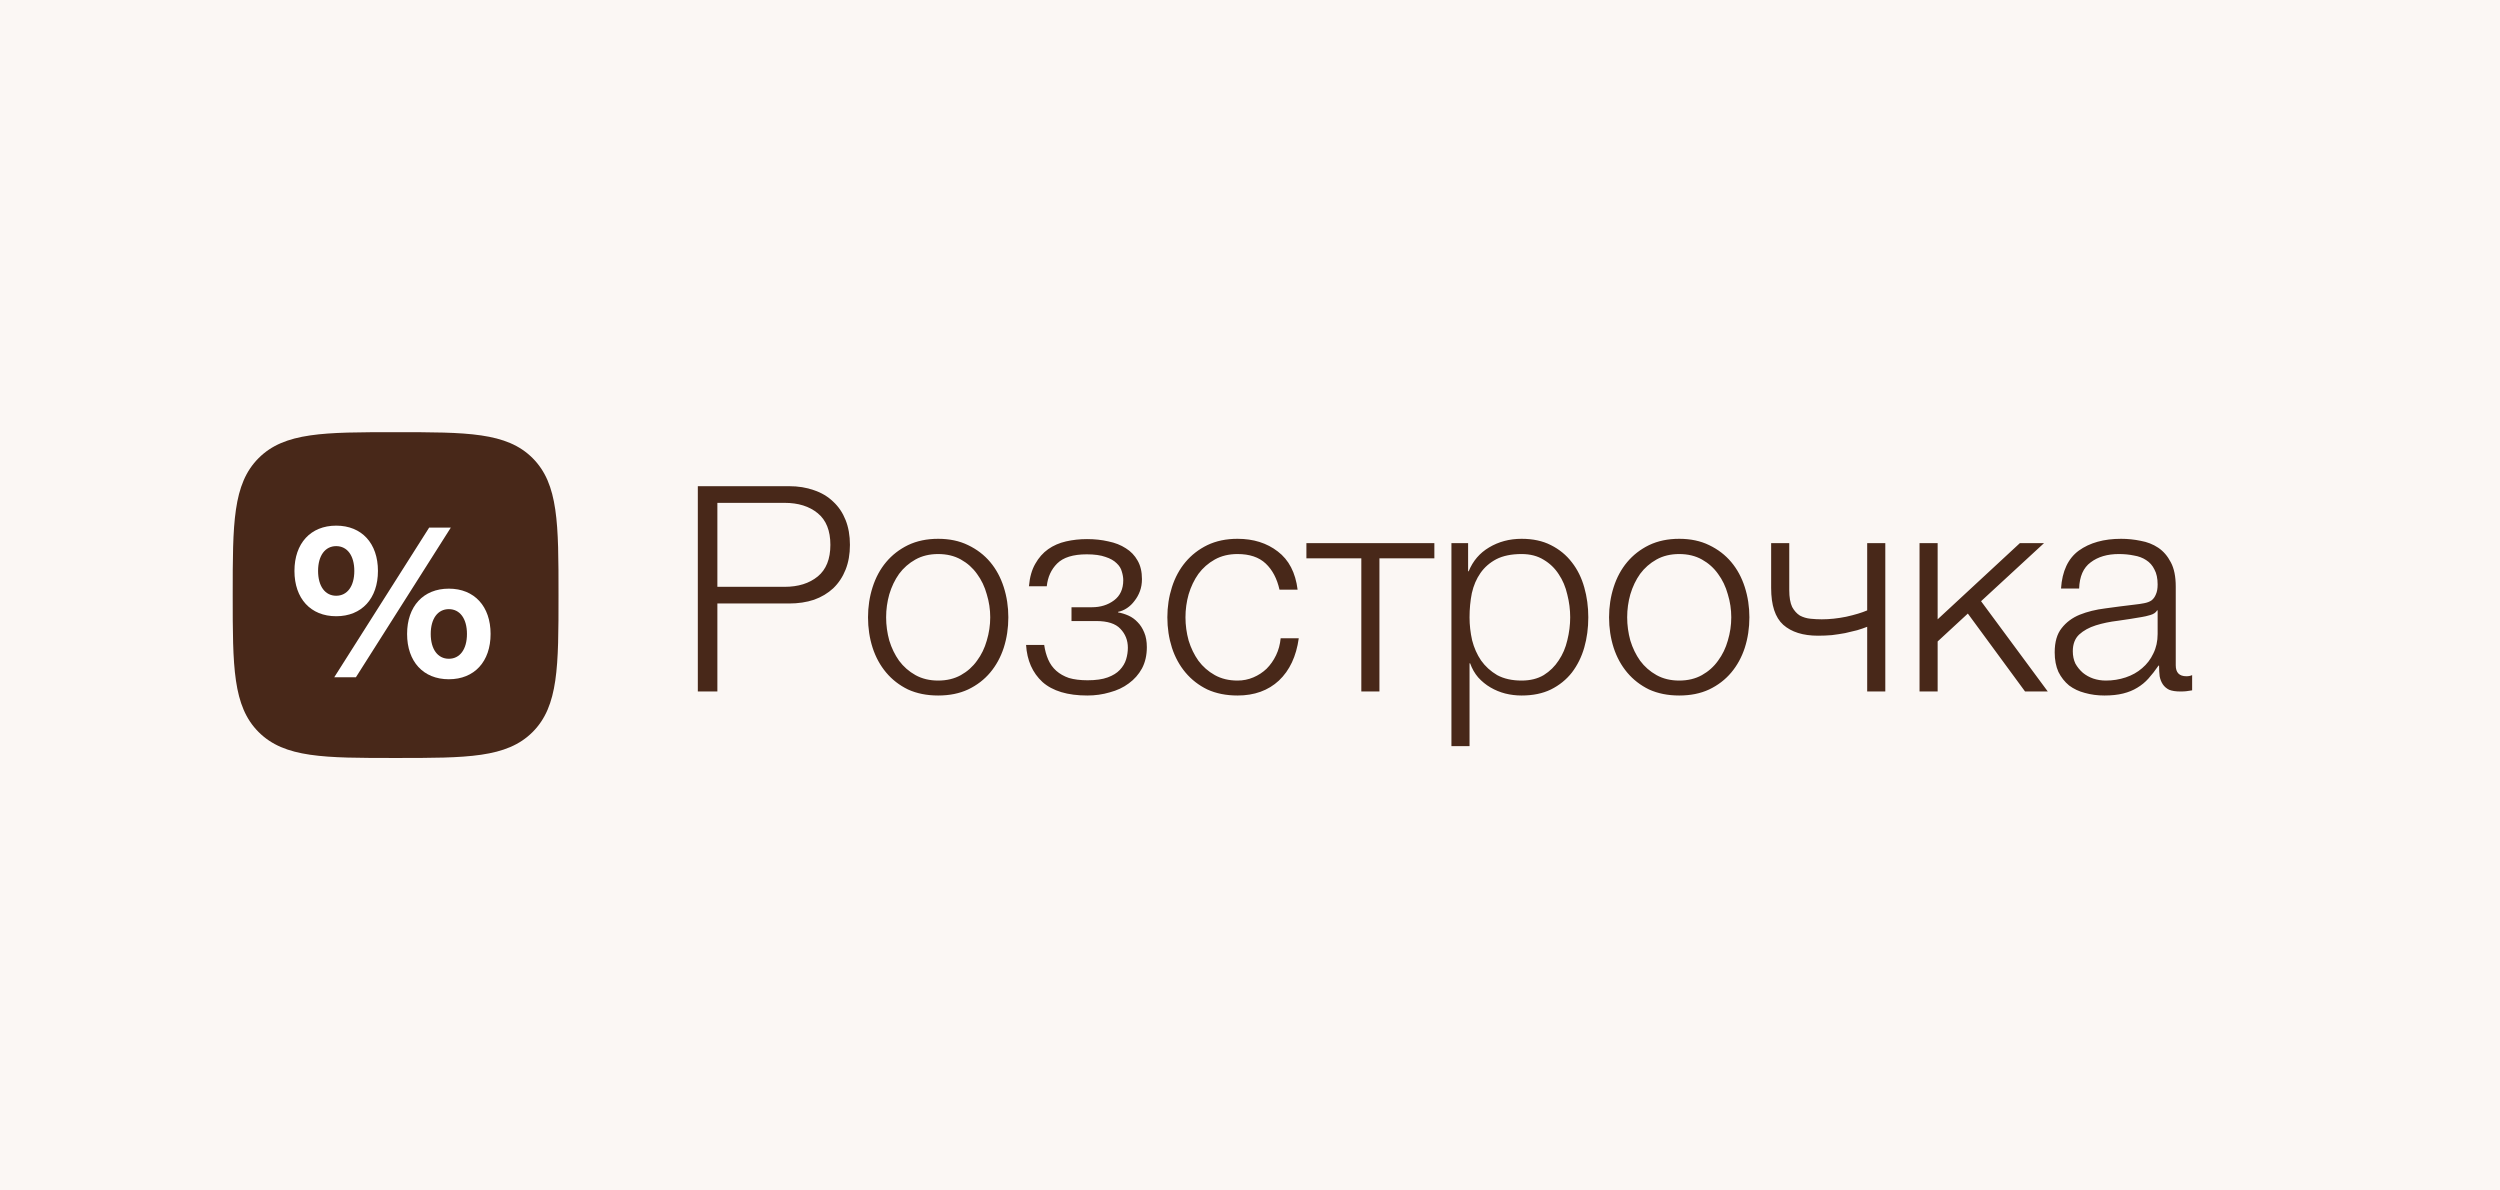 <?xml version="1.0" encoding="UTF-8"?> <svg xmlns="http://www.w3.org/2000/svg" width="376" height="179" viewBox="0 0 376 179" fill="none"><rect width="376" height="179" fill="#FBF7F4"></rect><path d="M104.953 73.122H118.662C120.046 73.122 121.3 73.323 122.424 73.727C123.549 74.102 124.515 74.679 125.322 75.457C126.129 76.207 126.749 77.129 127.182 78.225C127.614 79.32 127.83 80.56 127.83 81.944C127.83 83.328 127.614 84.568 127.182 85.663C126.749 86.759 126.129 87.696 125.322 88.474C124.515 89.224 123.549 89.801 122.424 90.204C121.3 90.579 120.046 90.766 118.662 90.766H107.893V104H104.953V73.122ZM118.013 88.258C120.06 88.258 121.718 87.739 122.987 86.701C124.255 85.663 124.889 84.078 124.889 81.944C124.889 79.811 124.255 78.225 122.987 77.187C121.718 76.149 120.06 75.63 118.013 75.63H107.893V88.258H118.013ZM141.102 104.605C139.401 104.605 137.887 104.303 136.561 103.697C135.264 103.063 134.168 102.212 133.274 101.146C132.381 100.079 131.703 98.839 131.242 97.427C130.78 95.985 130.55 94.457 130.55 92.842C130.55 91.257 130.78 89.743 131.242 88.301C131.703 86.86 132.381 85.606 133.274 84.539C134.168 83.472 135.264 82.622 136.561 81.987C137.887 81.353 139.401 81.036 141.102 81.036C142.803 81.036 144.302 81.353 145.6 81.987C146.926 82.622 148.036 83.472 148.93 84.539C149.823 85.606 150.501 86.86 150.962 88.301C151.424 89.743 151.654 91.257 151.654 92.842C151.654 94.457 151.424 95.985 150.962 97.427C150.501 98.839 149.823 100.079 148.93 101.146C148.036 102.212 146.926 103.063 145.6 103.697C144.302 104.303 142.803 104.605 141.102 104.605ZM141.102 102.357C142.399 102.357 143.538 102.083 144.518 101.535C145.499 100.987 146.306 100.266 146.94 99.373C147.603 98.479 148.094 97.47 148.411 96.345C148.757 95.192 148.93 94.024 148.93 92.842C148.93 91.66 148.757 90.507 148.411 89.382C148.094 88.229 147.603 87.206 146.94 86.312C146.306 85.418 145.499 84.698 144.518 84.15C143.538 83.602 142.399 83.328 141.102 83.328C139.805 83.328 138.666 83.602 137.685 84.15C136.705 84.698 135.884 85.418 135.22 86.312C134.586 87.206 134.096 88.229 133.75 89.382C133.433 90.507 133.274 91.66 133.274 92.842C133.274 94.024 133.433 95.192 133.75 96.345C134.096 97.47 134.586 98.479 135.22 99.373C135.884 100.266 136.705 100.987 137.685 101.535C138.666 102.083 139.805 102.357 141.102 102.357ZM163.533 104.605C160.563 104.605 158.314 103.928 156.786 102.573C155.287 101.189 154.465 99.329 154.321 96.994H157.046C157.161 97.801 157.363 98.537 157.651 99.2C157.939 99.863 158.343 100.425 158.862 100.886C159.381 101.348 160.015 101.708 160.765 101.967C161.543 102.198 162.48 102.313 163.576 102.313C164.816 102.313 165.825 102.169 166.603 101.881C167.382 101.593 167.987 101.218 168.42 100.756C168.881 100.266 169.198 99.733 169.371 99.156C169.544 98.58 169.63 98.003 169.63 97.427C169.63 96.302 169.256 95.351 168.506 94.572C167.785 93.794 166.574 93.404 164.873 93.404H161.154V91.329H164.225C165.522 91.329 166.632 90.983 167.555 90.291C168.477 89.599 168.938 88.59 168.938 87.263C168.938 86.86 168.866 86.427 168.722 85.966C168.607 85.505 168.347 85.087 167.944 84.712C167.54 84.308 166.978 83.991 166.257 83.76C165.536 83.501 164.599 83.371 163.446 83.371C161.399 83.371 159.914 83.832 158.992 84.755C158.098 85.649 157.579 86.788 157.435 88.172H154.753C154.869 86.817 155.186 85.692 155.705 84.798C156.224 83.876 156.873 83.141 157.651 82.593C158.429 82.045 159.323 81.656 160.332 81.425C161.341 81.195 162.394 81.079 163.489 81.079C164.643 81.079 165.709 81.195 166.69 81.425C167.699 81.627 168.578 81.973 169.328 82.463C170.077 82.924 170.668 83.544 171.101 84.323C171.533 85.072 171.75 85.995 171.75 87.091C171.75 87.754 171.649 88.359 171.447 88.907C171.245 89.455 170.971 89.945 170.625 90.377C170.308 90.81 169.933 91.17 169.501 91.458C169.068 91.747 168.621 91.934 168.16 92.021V92.107C168.679 92.194 169.198 92.352 169.717 92.583C170.236 92.814 170.697 93.145 171.101 93.578C171.504 93.981 171.836 94.5 172.095 95.134C172.355 95.74 172.485 96.475 172.485 97.34C172.485 98.551 172.24 99.618 171.75 100.54C171.259 101.434 170.596 102.184 169.76 102.789C168.953 103.395 168.001 103.841 166.906 104.13C165.839 104.447 164.715 104.605 163.533 104.605ZM186.123 104.605C184.422 104.605 182.908 104.303 181.582 103.697C180.284 103.063 179.189 102.212 178.295 101.146C177.401 100.079 176.724 98.839 176.262 97.427C175.801 95.985 175.57 94.457 175.57 92.842C175.57 91.257 175.801 89.743 176.262 88.301C176.724 86.86 177.401 85.606 178.295 84.539C179.189 83.472 180.284 82.622 181.582 81.987C182.908 81.353 184.422 81.036 186.123 81.036C188.516 81.036 190.534 81.67 192.177 82.939C193.849 84.207 194.844 86.125 195.161 88.691H192.437C192.062 87.018 191.37 85.707 190.361 84.755C189.352 83.804 187.939 83.328 186.123 83.328C184.825 83.328 183.686 83.602 182.706 84.15C181.726 84.698 180.904 85.418 180.241 86.312C179.607 87.206 179.117 88.229 178.771 89.382C178.454 90.507 178.295 91.66 178.295 92.842C178.295 94.024 178.454 95.192 178.771 96.345C179.117 97.47 179.607 98.479 180.241 99.373C180.904 100.266 181.726 100.987 182.706 101.535C183.686 102.083 184.825 102.357 186.123 102.357C186.959 102.357 187.752 102.198 188.501 101.881C189.251 101.564 189.914 101.131 190.491 100.583C191.067 100.007 191.543 99.329 191.918 98.551C192.293 97.772 192.523 96.922 192.61 95.999H195.334C194.959 98.71 193.965 100.829 192.35 102.357C190.736 103.856 188.66 104.605 186.123 104.605ZM204.743 83.977H196.483V81.685H215.728V83.977H207.467V104H204.743V83.977ZM218.295 81.685H220.803V85.923H220.889C221.524 84.366 222.547 83.169 223.96 82.333C225.402 81.468 227.031 81.036 228.847 81.036C230.548 81.036 232.018 81.353 233.258 81.987C234.527 82.622 235.579 83.487 236.415 84.582C237.251 85.649 237.871 86.903 238.275 88.345C238.678 89.757 238.88 91.257 238.88 92.842C238.88 94.457 238.678 95.971 238.275 97.383C237.871 98.796 237.251 100.05 236.415 101.146C235.579 102.212 234.527 103.063 233.258 103.697C232.018 104.303 230.548 104.605 228.847 104.605C228.011 104.605 227.189 104.505 226.382 104.303C225.603 104.101 224.868 103.798 224.176 103.395C223.484 102.991 222.864 102.486 222.317 101.881C221.798 101.275 221.394 100.569 221.106 99.762H221.019V112.217H218.295V81.685ZM228.847 102.357C230.144 102.357 231.254 102.083 232.177 101.535C233.1 100.958 233.849 100.223 234.426 99.329C235.031 98.436 235.464 97.427 235.723 96.302C236.011 95.149 236.156 93.996 236.156 92.842C236.156 91.689 236.011 90.55 235.723 89.426C235.464 88.272 235.031 87.249 234.426 86.355C233.849 85.462 233.1 84.741 232.177 84.193C231.254 83.616 230.144 83.328 228.847 83.328C227.319 83.328 226.05 83.588 225.041 84.106C224.061 84.625 223.268 85.317 222.663 86.182C222.057 87.047 221.625 88.056 221.365 89.21C221.135 90.363 221.019 91.574 221.019 92.842C221.019 93.996 221.149 95.149 221.408 96.302C221.697 97.427 222.144 98.436 222.749 99.329C223.383 100.223 224.191 100.958 225.171 101.535C226.18 102.083 227.405 102.357 228.847 102.357ZM252.556 104.605C250.855 104.605 249.341 104.303 248.015 103.697C246.717 103.063 245.622 102.212 244.728 101.146C243.834 100.079 243.157 98.839 242.695 97.427C242.234 95.985 242.003 94.457 242.003 92.842C242.003 91.257 242.234 89.743 242.695 88.301C243.157 86.86 243.834 85.606 244.728 84.539C245.622 83.472 246.717 82.622 248.015 81.987C249.341 81.353 250.855 81.036 252.556 81.036C254.257 81.036 255.756 81.353 257.053 81.987C258.38 82.622 259.49 83.472 260.383 84.539C261.277 85.606 261.955 86.86 262.416 88.301C262.877 89.743 263.108 91.257 263.108 92.842C263.108 94.457 262.877 95.985 262.416 97.427C261.955 98.839 261.277 100.079 260.383 101.146C259.49 102.212 258.38 103.063 257.053 103.697C255.756 104.303 254.257 104.605 252.556 104.605ZM252.556 102.357C253.853 102.357 254.992 102.083 255.972 101.535C256.952 100.987 257.76 100.266 258.394 99.373C259.057 98.479 259.547 97.47 259.864 96.345C260.21 95.192 260.383 94.024 260.383 92.842C260.383 91.66 260.21 90.507 259.864 89.382C259.547 88.229 259.057 87.206 258.394 86.312C257.76 85.418 256.952 84.698 255.972 84.15C254.992 83.602 253.853 83.328 252.556 83.328C251.258 83.328 250.119 83.602 249.139 84.15C248.159 84.698 247.337 85.418 246.674 86.312C246.04 87.206 245.55 88.229 245.204 89.382C244.887 90.507 244.728 91.66 244.728 92.842C244.728 94.024 244.887 95.192 245.204 96.345C245.55 97.47 246.04 98.479 246.674 99.373C247.337 100.266 248.159 100.987 249.139 101.535C250.119 102.083 251.258 102.357 252.556 102.357ZM280.825 94.269C280.392 94.442 279.888 94.615 279.311 94.788C278.763 94.933 278.158 95.077 277.495 95.221C276.86 95.336 276.197 95.437 275.505 95.524C274.813 95.581 274.121 95.61 273.429 95.61C271.181 95.61 269.436 95.062 268.197 93.967C266.986 92.871 266.38 91.026 266.38 88.431V81.685H269.105V88.734C269.105 89.829 269.249 90.68 269.537 91.285C269.854 91.862 270.244 92.294 270.705 92.583C271.195 92.842 271.728 93.001 272.305 93.058C272.882 93.116 273.444 93.145 273.992 93.145C275.174 93.145 276.399 93.015 277.668 92.756C278.965 92.468 280.017 92.15 280.825 91.804V81.685H283.549V104H280.825V94.269ZM288.698 81.685H291.422V93.145L303.791 81.685H307.423L297.952 90.421L307.986 104H304.569L295.963 92.28L291.422 96.475V104H288.698V81.685ZM316.507 104.605C315.469 104.605 314.489 104.476 313.567 104.216C312.673 103.986 311.88 103.611 311.188 103.092C310.525 102.544 309.992 101.866 309.588 101.059C309.213 100.223 309.026 99.243 309.026 98.118C309.026 96.561 309.372 95.351 310.064 94.486C310.756 93.592 311.664 92.914 312.788 92.453C313.941 91.992 315.224 91.675 316.637 91.502C318.079 91.3 319.535 91.112 321.005 90.939C321.553 90.882 322.043 90.81 322.475 90.723C322.937 90.637 323.312 90.493 323.6 90.291C323.888 90.06 324.104 89.757 324.249 89.382C324.422 89.008 324.508 88.518 324.508 87.912C324.508 86.99 324.349 86.24 324.032 85.663C323.744 85.058 323.326 84.582 322.778 84.236C322.259 83.89 321.639 83.659 320.919 83.544C320.227 83.4 319.477 83.328 318.67 83.328C316.94 83.328 315.527 83.746 314.432 84.582C313.336 85.389 312.759 86.701 312.702 88.518H309.977C310.15 85.894 311.044 83.991 312.658 82.809C314.302 81.627 316.421 81.036 319.016 81.036C319.996 81.036 320.976 81.137 321.956 81.339C322.937 81.512 323.816 81.858 324.595 82.376C325.373 82.895 326.007 83.631 326.497 84.582C326.988 85.505 327.233 86.716 327.233 88.215V100.065C327.233 101.16 327.766 101.708 328.833 101.708C329.179 101.708 329.467 101.65 329.698 101.535V103.827C329.381 103.885 329.092 103.928 328.833 103.957C328.602 103.986 328.299 104 327.925 104C327.233 104 326.67 103.914 326.238 103.741C325.834 103.539 325.517 103.265 325.286 102.919C325.056 102.573 324.897 102.169 324.811 101.708C324.753 101.218 324.724 100.684 324.724 100.108H324.638C324.148 100.829 323.643 101.477 323.124 102.054C322.634 102.602 322.072 103.063 321.438 103.438C320.832 103.813 320.126 104.101 319.318 104.303C318.511 104.505 317.574 104.605 316.507 104.605ZM316.724 102.357C317.762 102.357 318.756 102.198 319.708 101.881C320.659 101.564 321.481 101.102 322.173 100.497C322.893 99.891 323.456 99.156 323.859 98.291C324.292 97.427 324.508 96.446 324.508 95.351V91.804H324.422C324.249 92.121 323.917 92.352 323.427 92.496C322.937 92.641 322.504 92.741 322.129 92.799C320.976 93.001 319.78 93.188 318.54 93.361C317.329 93.505 316.219 93.736 315.21 94.053C314.201 94.37 313.365 94.832 312.702 95.437C312.067 96.043 311.75 96.879 311.75 97.945C311.75 98.637 311.88 99.257 312.139 99.805C312.428 100.324 312.803 100.785 313.264 101.189C313.725 101.564 314.244 101.852 314.821 102.054C315.426 102.256 316.06 102.357 316.724 102.357Z" fill="#482819"></path><path d="M59.5 114C70.236 114 76.204 114 80.102 110.102C84 106.204 84 100.24 84 89.5C84 78.76 84 72.796 80.102 68.898C76.204 65 70.236 65 59.5 65C48.764 65 42.796 65 38.898 68.898C35 72.796 35 78.764 35 89.5C35 100.236 35 106.204 38.898 110.102C42.796 114 48.764 114 59.5 114Z" fill="#482819"></path><path d="M50.564 92.681C46.714 92.681 44.285 90.015 44.285 85.869C44.285 81.722 46.714 79.057 50.564 79.057C54.414 79.057 56.843 81.722 56.843 85.869C56.843 90.015 54.414 92.681 50.564 92.681ZM50.268 101.863L64.544 79.353H67.802L53.526 101.863H50.268ZM50.564 89.601C52.223 89.601 53.289 88.179 53.289 85.869C53.289 83.558 52.223 82.137 50.564 82.137C48.905 82.137 47.839 83.558 47.839 85.869C47.839 88.179 48.905 89.601 50.564 89.601ZM67.506 102.159C63.655 102.159 61.227 99.493 61.227 95.347C61.227 91.2 63.655 88.534 67.506 88.534C71.356 88.534 73.785 91.2 73.785 95.347C73.785 99.493 71.356 102.159 67.506 102.159ZM67.506 99.078C69.164 99.078 70.231 97.657 70.231 95.347C70.231 93.036 69.164 91.615 67.506 91.615C65.847 91.615 64.781 93.036 64.781 95.347C64.781 97.657 65.847 99.078 67.506 99.078Z" fill="white"></path></svg> 